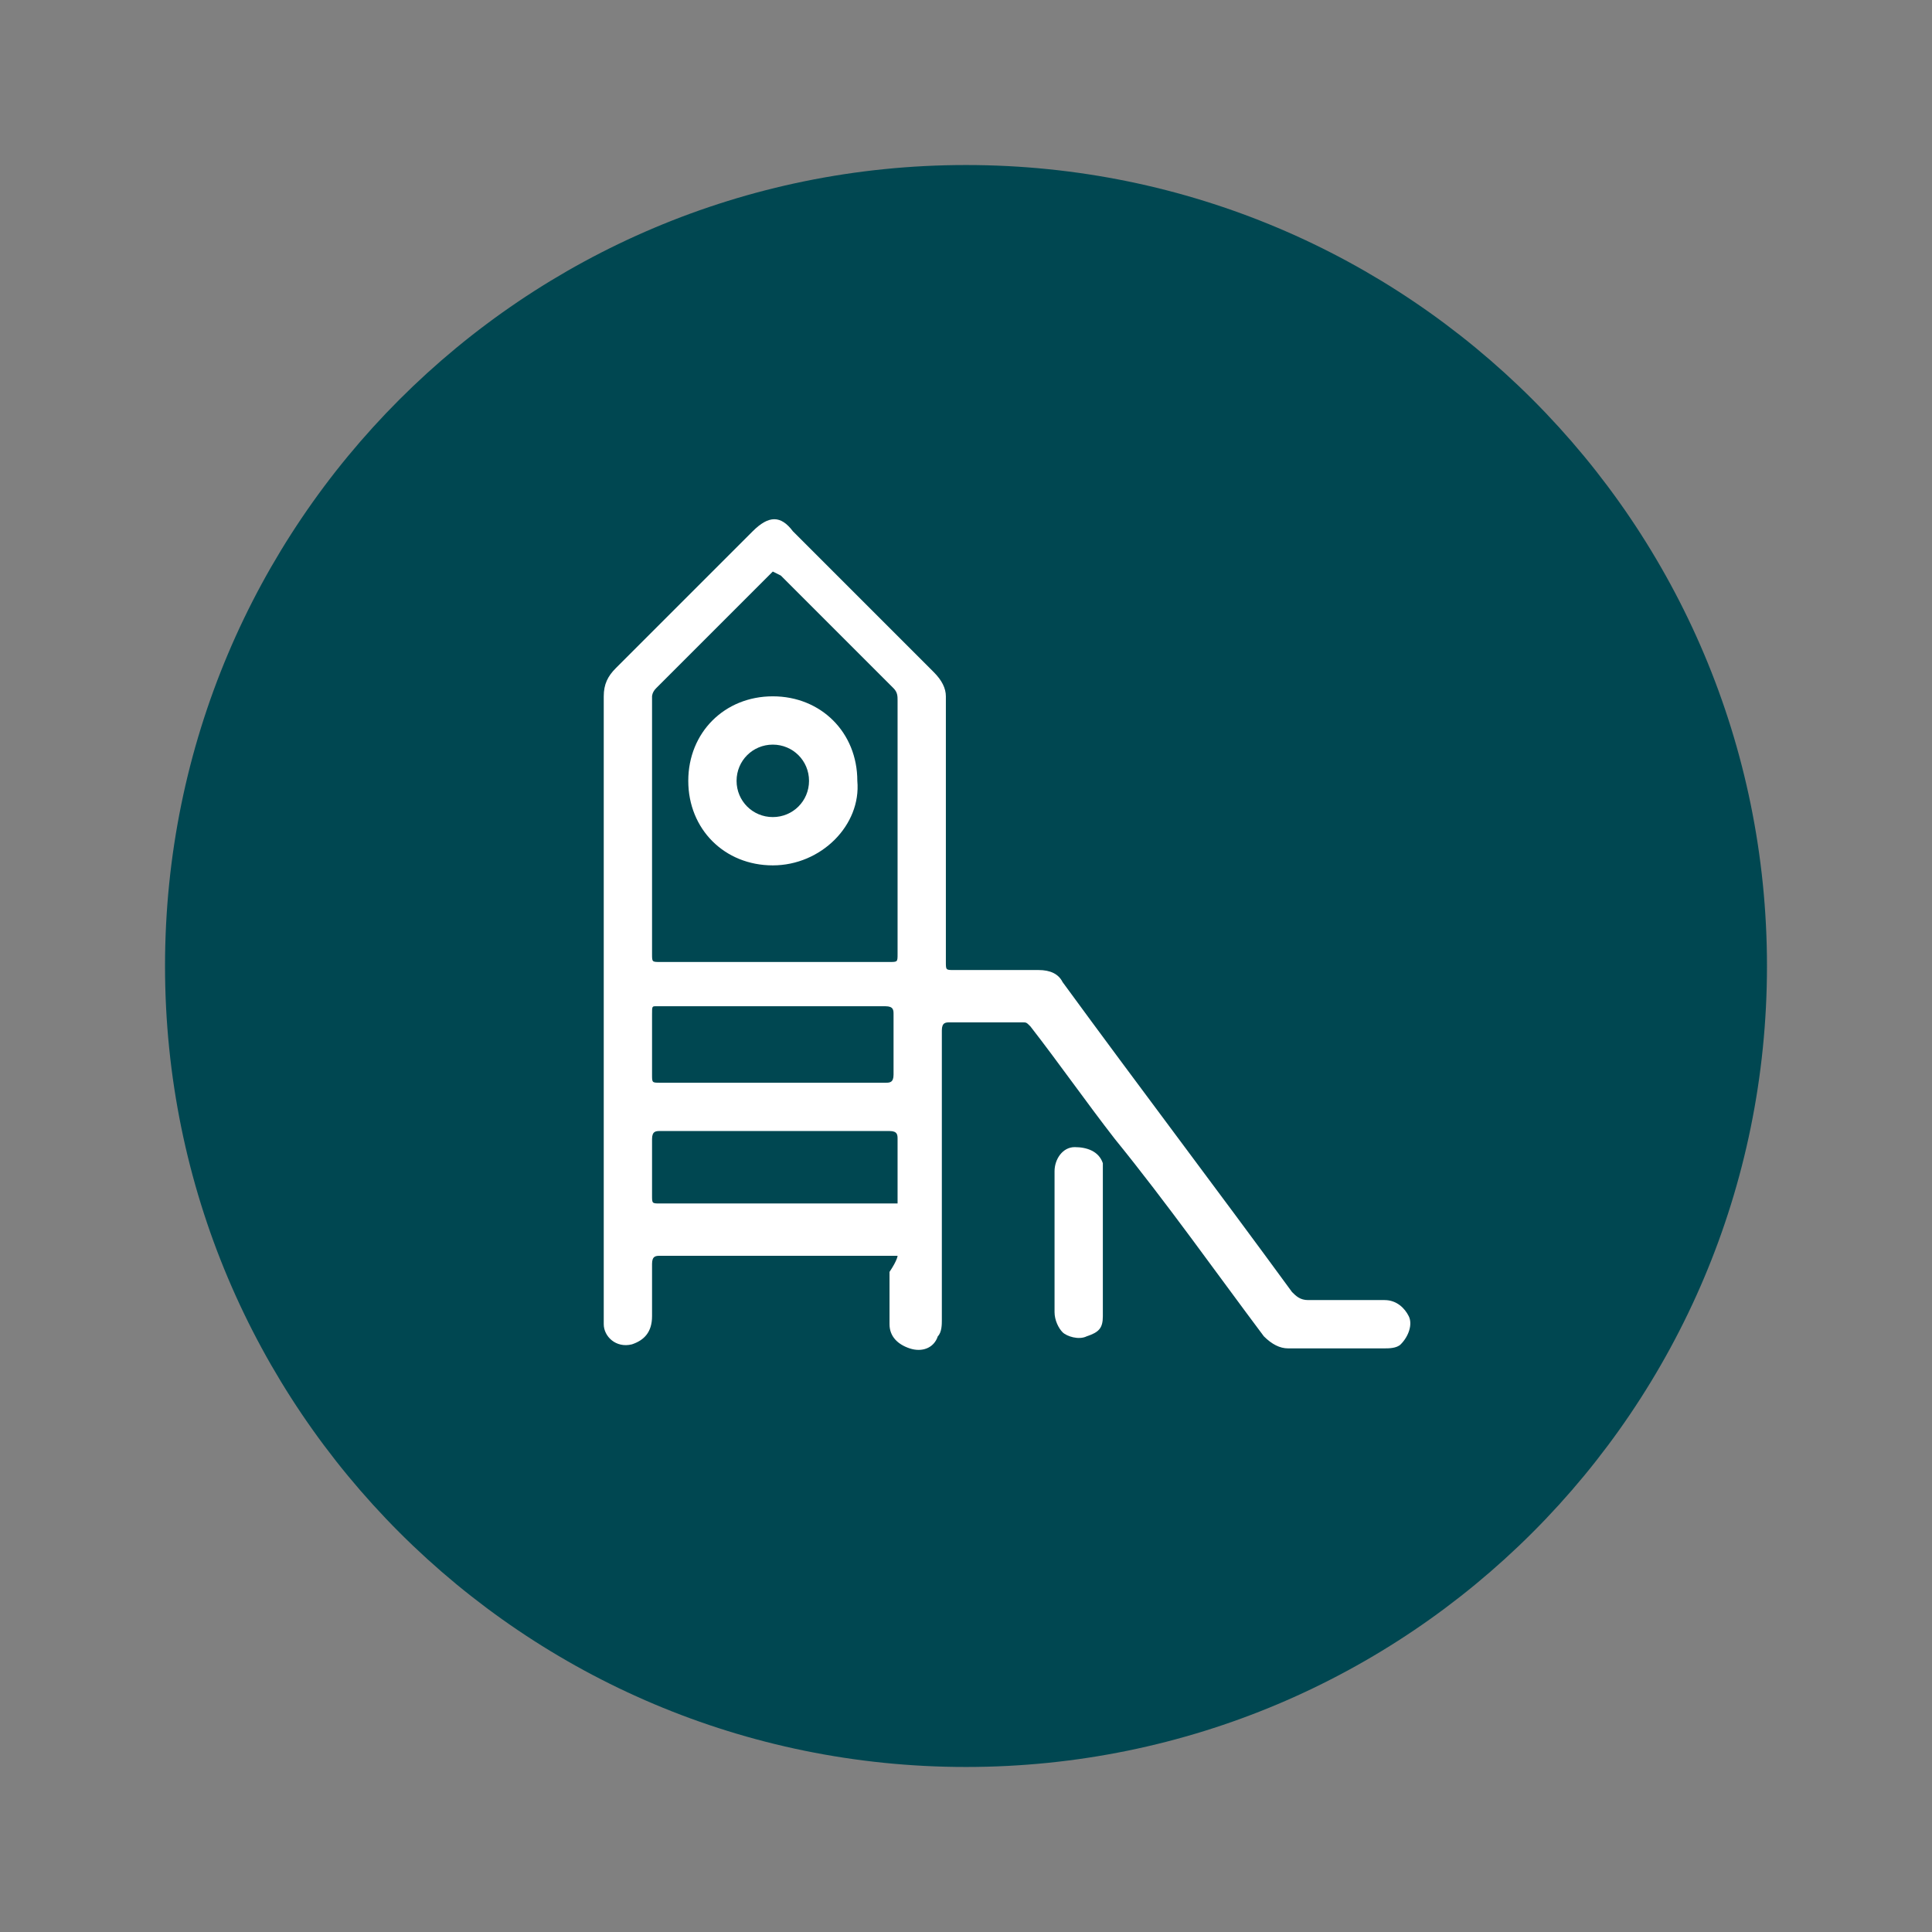 <?xml version="1.0" encoding="utf-8"?>
<!-- Generator: Adobe Illustrator 25.4.1, SVG Export Plug-In . SVG Version: 6.00 Build 0)  -->
<svg version="1.1" id="Layer_1" xmlns="http://www.w3.org/2000/svg" xmlns:xlink="http://www.w3.org/1999/xlink" x="0px" y="0px"
	 viewBox="0 0 48 48" style="enable-background:new 0 0 48 48;" xml:space="preserve">
<rect x="0" y="0" width="48" height="48" fill="#808080" stroke="none"/>
<style type="text/css">
	.st0{fill:#004751;}
	.st1{fill:#FFFFFF;}
</style>
<path class="st0" d="M43.9,24c0,11-8.9,19.9-19.9,19.9S4.1,35,4.1,24C4.1,13,13,4.1,24,4.1S43.9,13,43.9,24"/>
<path class="st1" d="M22.3,31.2c-0.1,0-0.1,0-0.2,0c-1.9,0-3.8,0-5.7,0c-0.1,0-0.2,0-0.2,0.2c0,0.4,0,0.8,0,1.3
	c0,0.4-0.2,0.6-0.5,0.7c-0.4,0.1-0.7-0.2-0.7-0.5c0-0.1,0-0.2,0-0.2c0-5.1,0-10.3,0-15.4c0-0.3,0.1-0.5,0.3-0.7
	c1.1-1.1,2.3-2.3,3.4-3.4c0.4-0.4,0.7-0.4,1,0c1.2,1.2,2.3,2.3,3.5,3.5c0.2,0.2,0.3,0.4,0.3,0.6c0,2.2,0,4.4,0,6.6
	c0,0.2,0,0.2,0.2,0.2c0.7,0,1.4,0,2.1,0c0.3,0,0.5,0.1,0.6,0.3c1.9,2.6,3.8,5.1,5.7,7.7c0.1,0.1,0.2,0.2,0.4,0.2c0.6,0,1.3,0,1.9,0
	c0.3,0,0.5,0.2,0.6,0.4c0.1,0.2,0,0.5-0.2,0.7c-0.1,0.1-0.3,0.1-0.4,0.1c-0.8,0-1.6,0-2.4,0c-0.2,0-0.4-0.1-0.6-0.3
	c-1.2-1.6-2.4-3.3-3.7-4.9c-0.7-0.9-1.4-1.9-2.1-2.8c-0.1-0.1-0.1-0.1-0.2-0.1c-0.6,0-1.2,0-1.8,0c-0.1,0-0.2,0-0.2,0.2
	c0,2.4,0,4.8,0,7.2c0,0.1,0,0.3-0.1,0.4c-0.1,0.3-0.4,0.4-0.7,0.3c-0.3-0.1-0.5-0.3-0.5-0.6c0-0.4,0-0.9,0-1.3
	C22.3,31.3,22.3,31.2,22.3,31.2 M19.2,14.2L19.2,14.2c-1,1-2,2-2.9,2.9c-0.1,0.1-0.1,0.2-0.1,0.2c0,2.1,0,4.2,0,6.4
	c0,0.2,0,0.2,0.2,0.2c1.9,0,3.8,0,5.7,0c0.2,0,0.2,0,0.2-0.2c0-2.1,0-4.2,0-6.3c0-0.1,0-0.2-0.1-0.3c-0.9-0.9-1.9-1.9-2.8-2.8
	L19.2,14.2z M19.2,26.9c0.9,0,1.9,0,2.8,0c0.1,0,0.2,0,0.2-0.2c0-0.5,0-1,0-1.5c0-0.1,0-0.2-0.2-0.2c-1.9,0-3.8,0-5.7,0
	c-0.1,0-0.1,0-0.1,0.2c0,0.5,0,1,0,1.5c0,0.2,0,0.2,0.2,0.2C17.4,26.9,18.3,26.9,19.2,26.9 M22.3,29.9c0-0.6,0-1.1,0-1.6
	c0-0.1,0-0.2-0.2-0.2c-1.9,0-3.8,0-5.7,0c-0.1,0-0.2,0-0.2,0.2c0,0.5,0,1,0,1.4c0,0.2,0,0.2,0.2,0.2c1.9,0,3.8,0,5.6,0H22.3z"/>
<path class="st1" d="M27.4,30.9c0,0.6,0,1.2,0,1.8c0,0.3-0.1,0.4-0.4,0.5c-0.2,0.1-0.5,0-0.6-0.1c-0.1-0.1-0.2-0.3-0.2-0.5
	c0-1.2,0-2.4,0-3.5c0-0.3,0.2-0.6,0.5-0.6c0.3,0,0.6,0.1,0.7,0.4c0,0.1,0,0.2,0,0.3C27.4,29.7,27.4,30.3,27.4,30.9L27.4,30.9z"/>
<path class="st1" d="M19.2,21.5c-1.2,0-2.1-0.9-2.1-2.1c0-1.2,0.9-2.1,2.1-2.1c1.2,0,2.1,0.9,2.1,2.1C21.4,20.5,20.4,21.5,19.2,21.5
	 M19.2,20.3c0.5,0,0.9-0.4,0.9-0.9c0-0.5-0.4-0.9-0.9-0.9c-0.5,0-0.9,0.4-0.9,0.9C18.3,19.9,18.7,20.3,19.2,20.3"/>
</svg>
